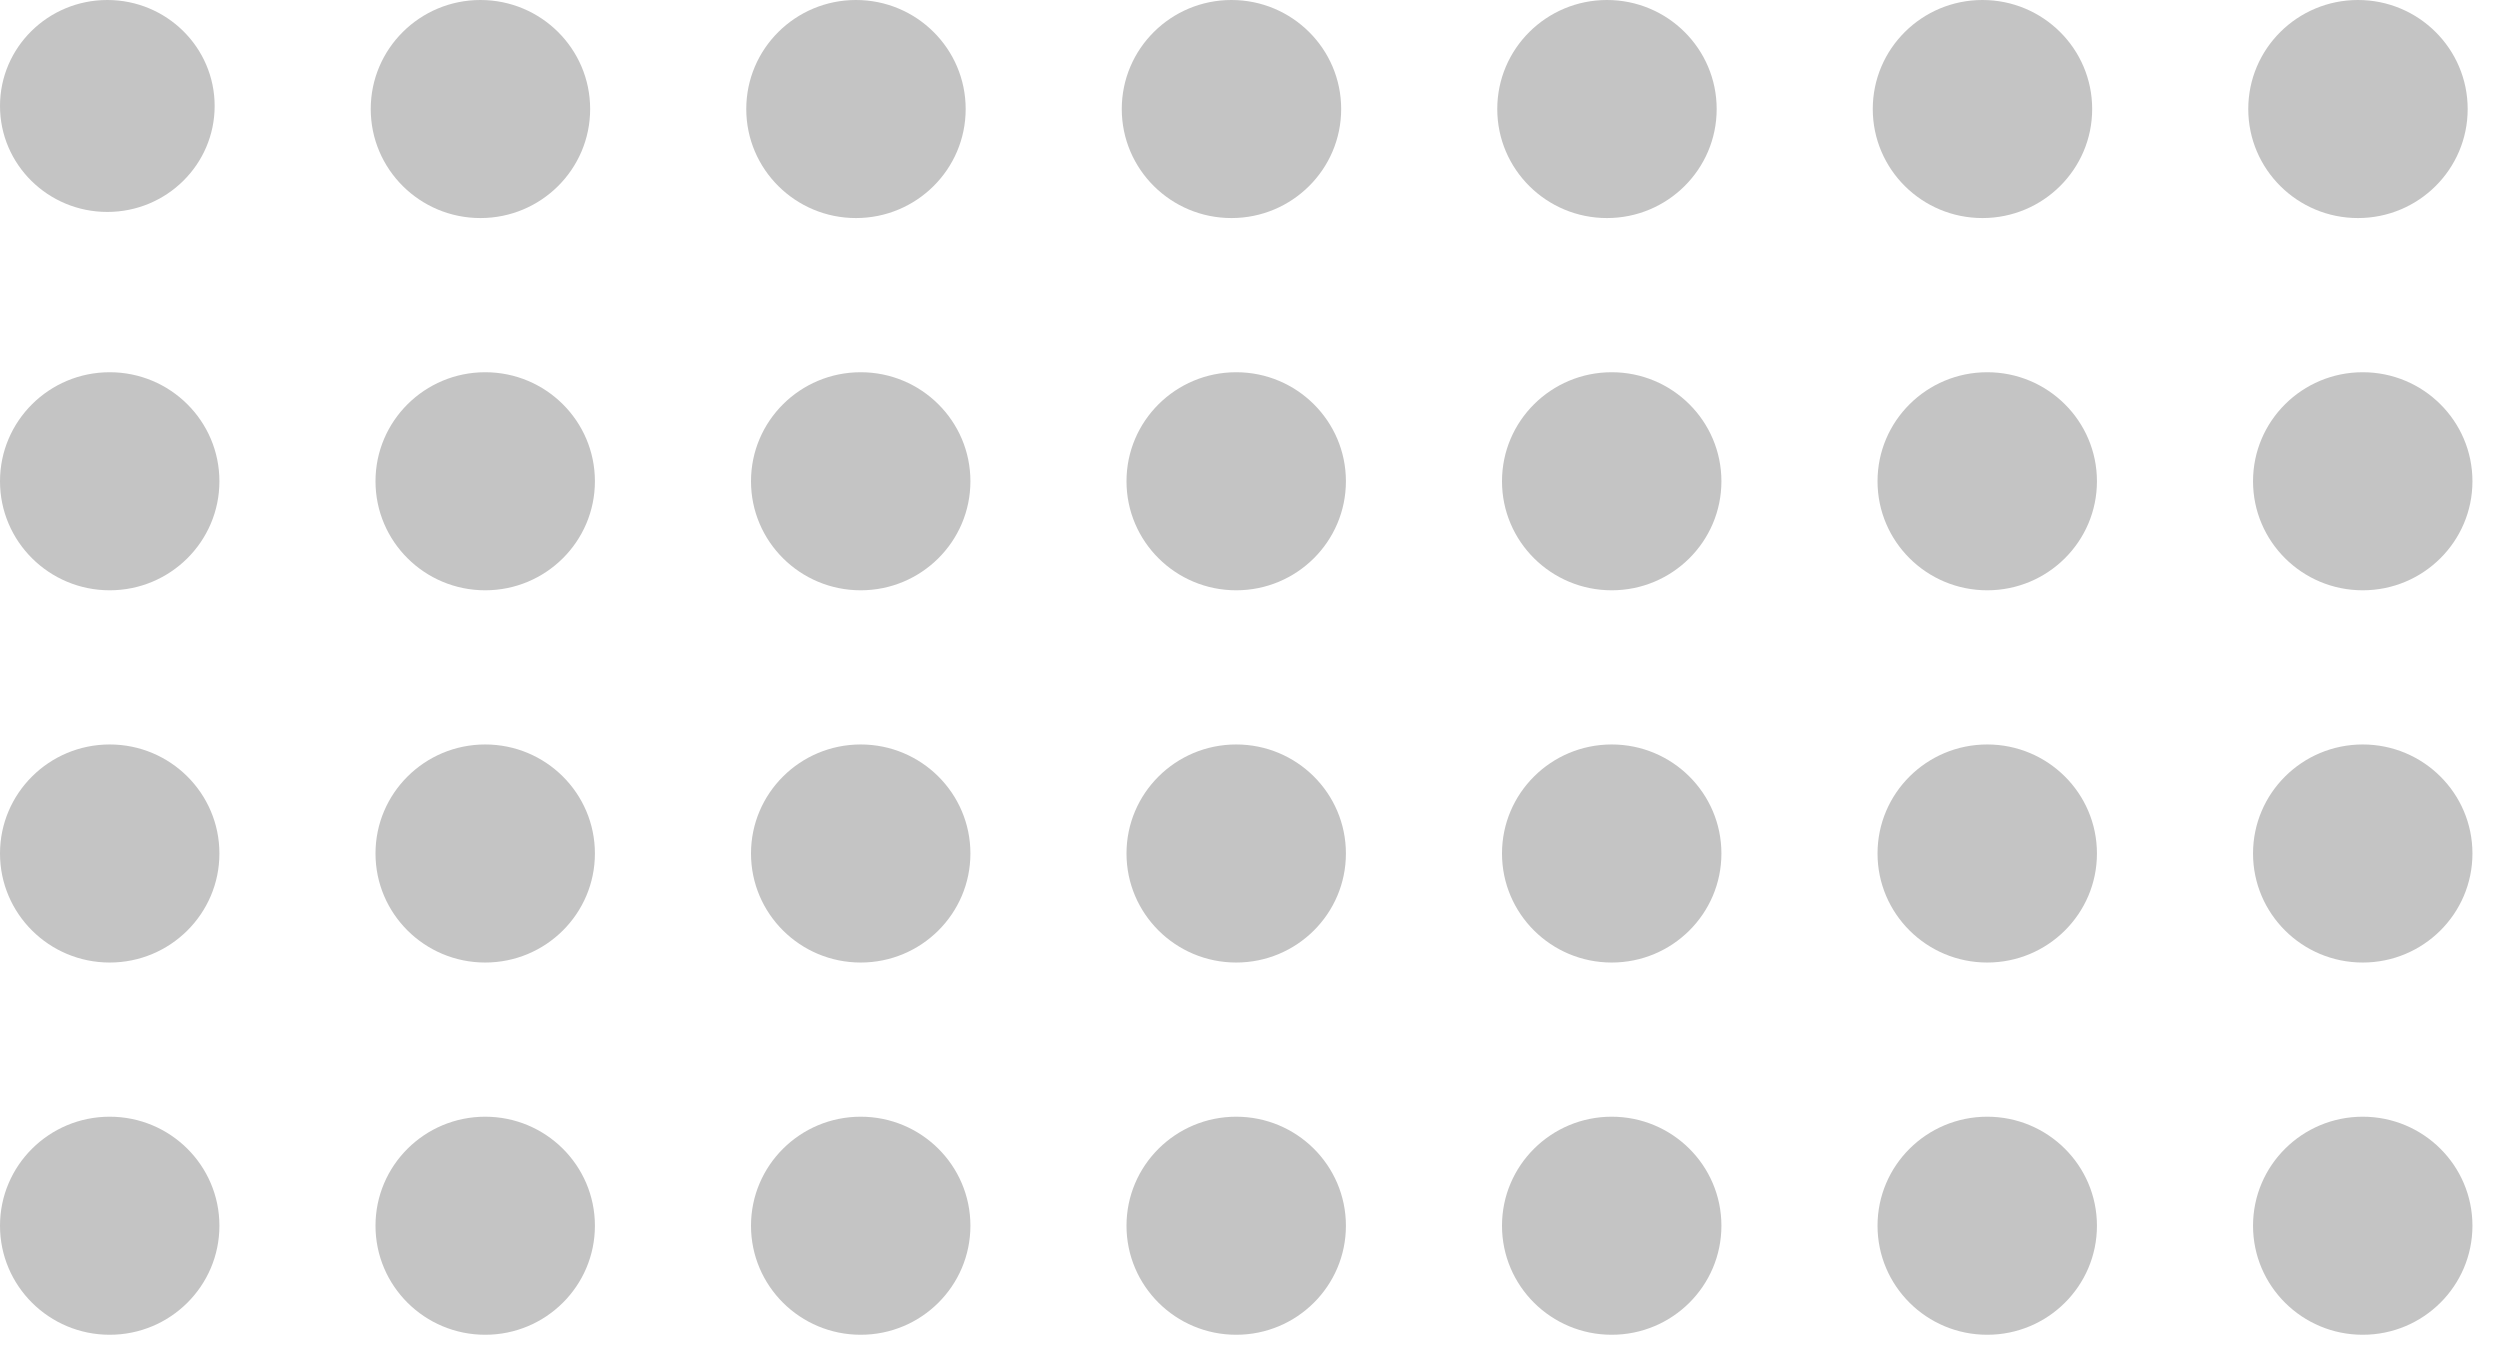 <?xml version="1.0" encoding="UTF-8"?> <svg xmlns="http://www.w3.org/2000/svg" width="85" height="46" viewBox="0 0 85 46" fill="none"> <ellipse cx="3.649" cy="3.603" rx="3.649" ry="3.603" fill="#C4C4C4"></ellipse> <ellipse cx="16.335" cy="3.707" rx="3.73" ry="3.707" fill="#C4C4C4"></ellipse> <ellipse cx="29.103" cy="3.707" rx="3.73" ry="3.707" fill="#C4C4C4"></ellipse> <ellipse cx="41.87" cy="3.707" rx="3.73" ry="3.707" fill="#C4C4C4"></ellipse> <ellipse cx="54.637" cy="3.707" rx="3.73" ry="3.707" fill="#C4C4C4"></ellipse> <ellipse cx="67.404" cy="3.707" rx="3.73" ry="3.707" fill="#C4C4C4"></ellipse> <ellipse cx="80.171" cy="3.707" rx="3.73" ry="3.707" fill="#C4C4C4"></ellipse> <ellipse cx="80.333" cy="16.363" rx="3.73" ry="3.707" fill="#C4C4C4"></ellipse> <ellipse cx="67.566" cy="16.363" rx="3.73" ry="3.707" fill="#C4C4C4"></ellipse> <ellipse cx="54.798" cy="16.363" rx="3.73" ry="3.707" fill="#C4C4C4"></ellipse> <ellipse cx="42.031" cy="16.363" rx="3.73" ry="3.707" fill="#C4C4C4"></ellipse> <ellipse cx="29.264" cy="16.363" rx="3.73" ry="3.707" fill="#C4C4C4"></ellipse> <ellipse cx="16.497" cy="16.363" rx="3.73" ry="3.707" fill="#C4C4C4"></ellipse> <ellipse cx="3.73" cy="16.363" rx="3.73" ry="3.707" fill="#C4C4C4"></ellipse> <ellipse cx="3.73" cy="29.019" rx="3.73" ry="3.707" fill="#C4C4C4"></ellipse> <ellipse cx="3.73" cy="41.675" rx="3.73" ry="3.707" fill="#C4C4C4"></ellipse> <ellipse cx="16.497" cy="29.019" rx="3.73" ry="3.707" fill="#C4C4C4"></ellipse> <ellipse cx="16.497" cy="41.675" rx="3.73" ry="3.707" fill="#C4C4C4"></ellipse> <ellipse cx="29.264" cy="29.019" rx="3.73" ry="3.707" fill="#C4C4C4"></ellipse> <ellipse cx="29.264" cy="41.675" rx="3.73" ry="3.707" fill="#C4C4C4"></ellipse> <ellipse cx="42.031" cy="29.019" rx="3.73" ry="3.707" fill="#C4C4C4"></ellipse> <ellipse cx="42.031" cy="41.675" rx="3.73" ry="3.707" fill="#C4C4C4"></ellipse> <ellipse cx="54.798" cy="29.019" rx="3.73" ry="3.707" fill="#C4C4C4"></ellipse> <ellipse cx="54.798" cy="41.675" rx="3.73" ry="3.707" fill="#C4C4C4"></ellipse> <ellipse cx="67.566" cy="29.019" rx="3.73" ry="3.707" fill="#C4C4C4"></ellipse> <ellipse cx="67.566" cy="41.675" rx="3.73" ry="3.707" fill="#C4C4C4"></ellipse> <ellipse cx="80.333" cy="29.019" rx="3.73" ry="3.707" fill="#C4C4C4"></ellipse> <ellipse cx="80.333" cy="41.675" rx="3.73" ry="3.707" fill="#C4C4C4"></ellipse> </svg> 
